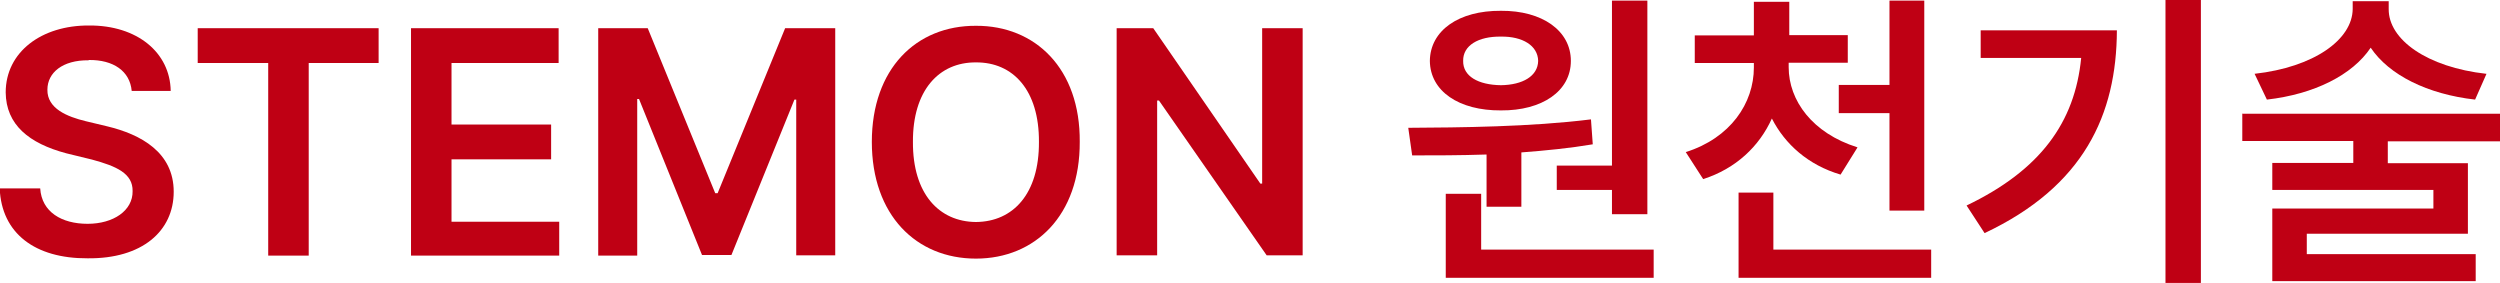 <?xml version="1.0" encoding="UTF-8"?>
<svg id="_레이어_2" data-name="레이어 2" xmlns="http://www.w3.org/2000/svg" viewBox="0 0 83.33 9.43">
  <defs>
    <style>
      .cls-1 {
        fill: #bf0014;
      }
    </style>
  </defs>
  <g id="_레이어_1-2" data-name="레이어 1">
    <g>
      <path class="cls-1" d="m2.95,2.01c-.86-.01-1.37.41-1.37.98-.01.63.66.9,1.28,1.05l.71.17c1.13.27,2.22.87,2.22,2.18s-1.05,2.24-2.87,2.22c-1.75.01-2.87-.83-2.93-2.33h1.35c.05.79.72,1.18,1.58,1.18s1.51-.44,1.5-1.09c.01-.59-.54-.83-1.35-1.05l-.86-.21C.97,4.78.2,4.16.19,3.08c0-1.35,1.2-2.24,2.78-2.23,1.6-.01,2.7.9,2.72,2.18h-1.3c-.06-.66-.61-1.04-1.43-1.03Z"/>
      <path class="cls-1" d="m6.59.94h6.03v1.16h-2.33v6.42h-1.35V2.1h-2.35V.94Z"/>
      <path class="cls-1" d="m13.7.94h4.92v1.16h-3.57v2.05h3.32v1.16h-3.32v2.08h3.59v1.13h-4.94V.94Z"/>
      <path class="cls-1" d="m21.59.94l2.25,5.5h.08l2.25-5.5h1.67v7.57h-1.3V3.32h-.06l-2.1,5.18h-.98l-2.1-5.2h-.06v5.22h-1.3V.94h1.67Z"/>
      <path class="cls-1" d="m32.53,8.62c-1.99,0-3.47-1.45-3.47-3.89s1.48-3.88,3.47-3.87c1.98-.01,3.48,1.43,3.46,3.87.01,2.45-1.49,3.89-3.46,3.89Zm0-1.22c1.24-.01,2.11-.94,2.1-2.67.01-1.72-.86-2.66-2.1-2.65-1.23-.01-2.11.93-2.1,2.65-.01,1.73.87,2.66,2.1,2.67Z"/>
      <path class="cls-1" d="m43.42,8.51h-1.2l-3.59-5.16h-.06v5.16h-1.35V.94h1.22l3.57,5.18h.06V.94h1.35v7.57Z"/>
      <path class="cls-1" d="m53.03,3.98l.06.83c-.77.13-1.58.21-2.38.27v1.81h-1.16v-1.74c-.89.03-1.73.03-2.48.03l-.13-.92c1.73-.01,4.08-.03,6.08-.28Zm-3-3.62c1.37-.01,2.33.66,2.33,1.67s-.96,1.66-2.33,1.65c-1.4.01-2.36-.64-2.37-1.65.01-1.01.96-1.68,2.37-1.67Zm-1.84,6.1h1.18v1.86h5.75v.94h-6.93v-2.8Zm1.84-3.62c.72-.01,1.23-.3,1.24-.81-.01-.51-.52-.82-1.24-.81-.76-.01-1.27.3-1.26.81-.01.51.5.8,1.26.81Zm4.88,4.3h-1.18v-.81h-1.84v-.81h1.84V.02h1.18v7.12Z"/>
      <path class="cls-1" d="m61.91,4.92l-.56.9c-1.08-.32-1.85-1.01-2.29-1.87-.42.93-1.2,1.67-2.29,2.02l-.58-.9c1.49-.47,2.27-1.63,2.27-2.82v-.15h-1.97v-.92h1.97V.06h1.18v1.11h1.95v.92h-1.97v.15c0,1.11.79,2.2,2.29,2.67Zm-3.96,1.5h1.16v1.9h5.26v.94h-6.42v-2.85Zm3.34-3.59h1.69V.02h1.16v7h-1.16v-3.25h-1.69v-.94Z"/>
      <path class="cls-1" d="m69.37,1.93h-3.35v-.92h4.54c-.01,2.81-1.1,5.2-4.41,6.76l-.6-.92c2.46-1.18,3.61-2.77,3.82-4.92Zm3.99,7.51h-1.18V0h1.18v9.43Z"/>
      <path class="cls-1" d="m74.73,3.79h8.6v.92h-3.74v.73h2.67v2.35h-5.37v.68h5.63v.9h-6.78v-2.42h5.37v-.62h-5.37v-.9h2.7v-.73h-3.7v-.92Zm8.15-1.33l-.38.86c-1.59-.18-2.87-.82-3.48-1.73-.61.91-1.88,1.55-3.46,1.73l-.41-.86c1.98-.22,3.26-1.14,3.27-2.16V.04h1.2v.26c-.01,1.02,1.28,1.94,3.25,2.16Z"/>
    </g>
  </g>
</svg>